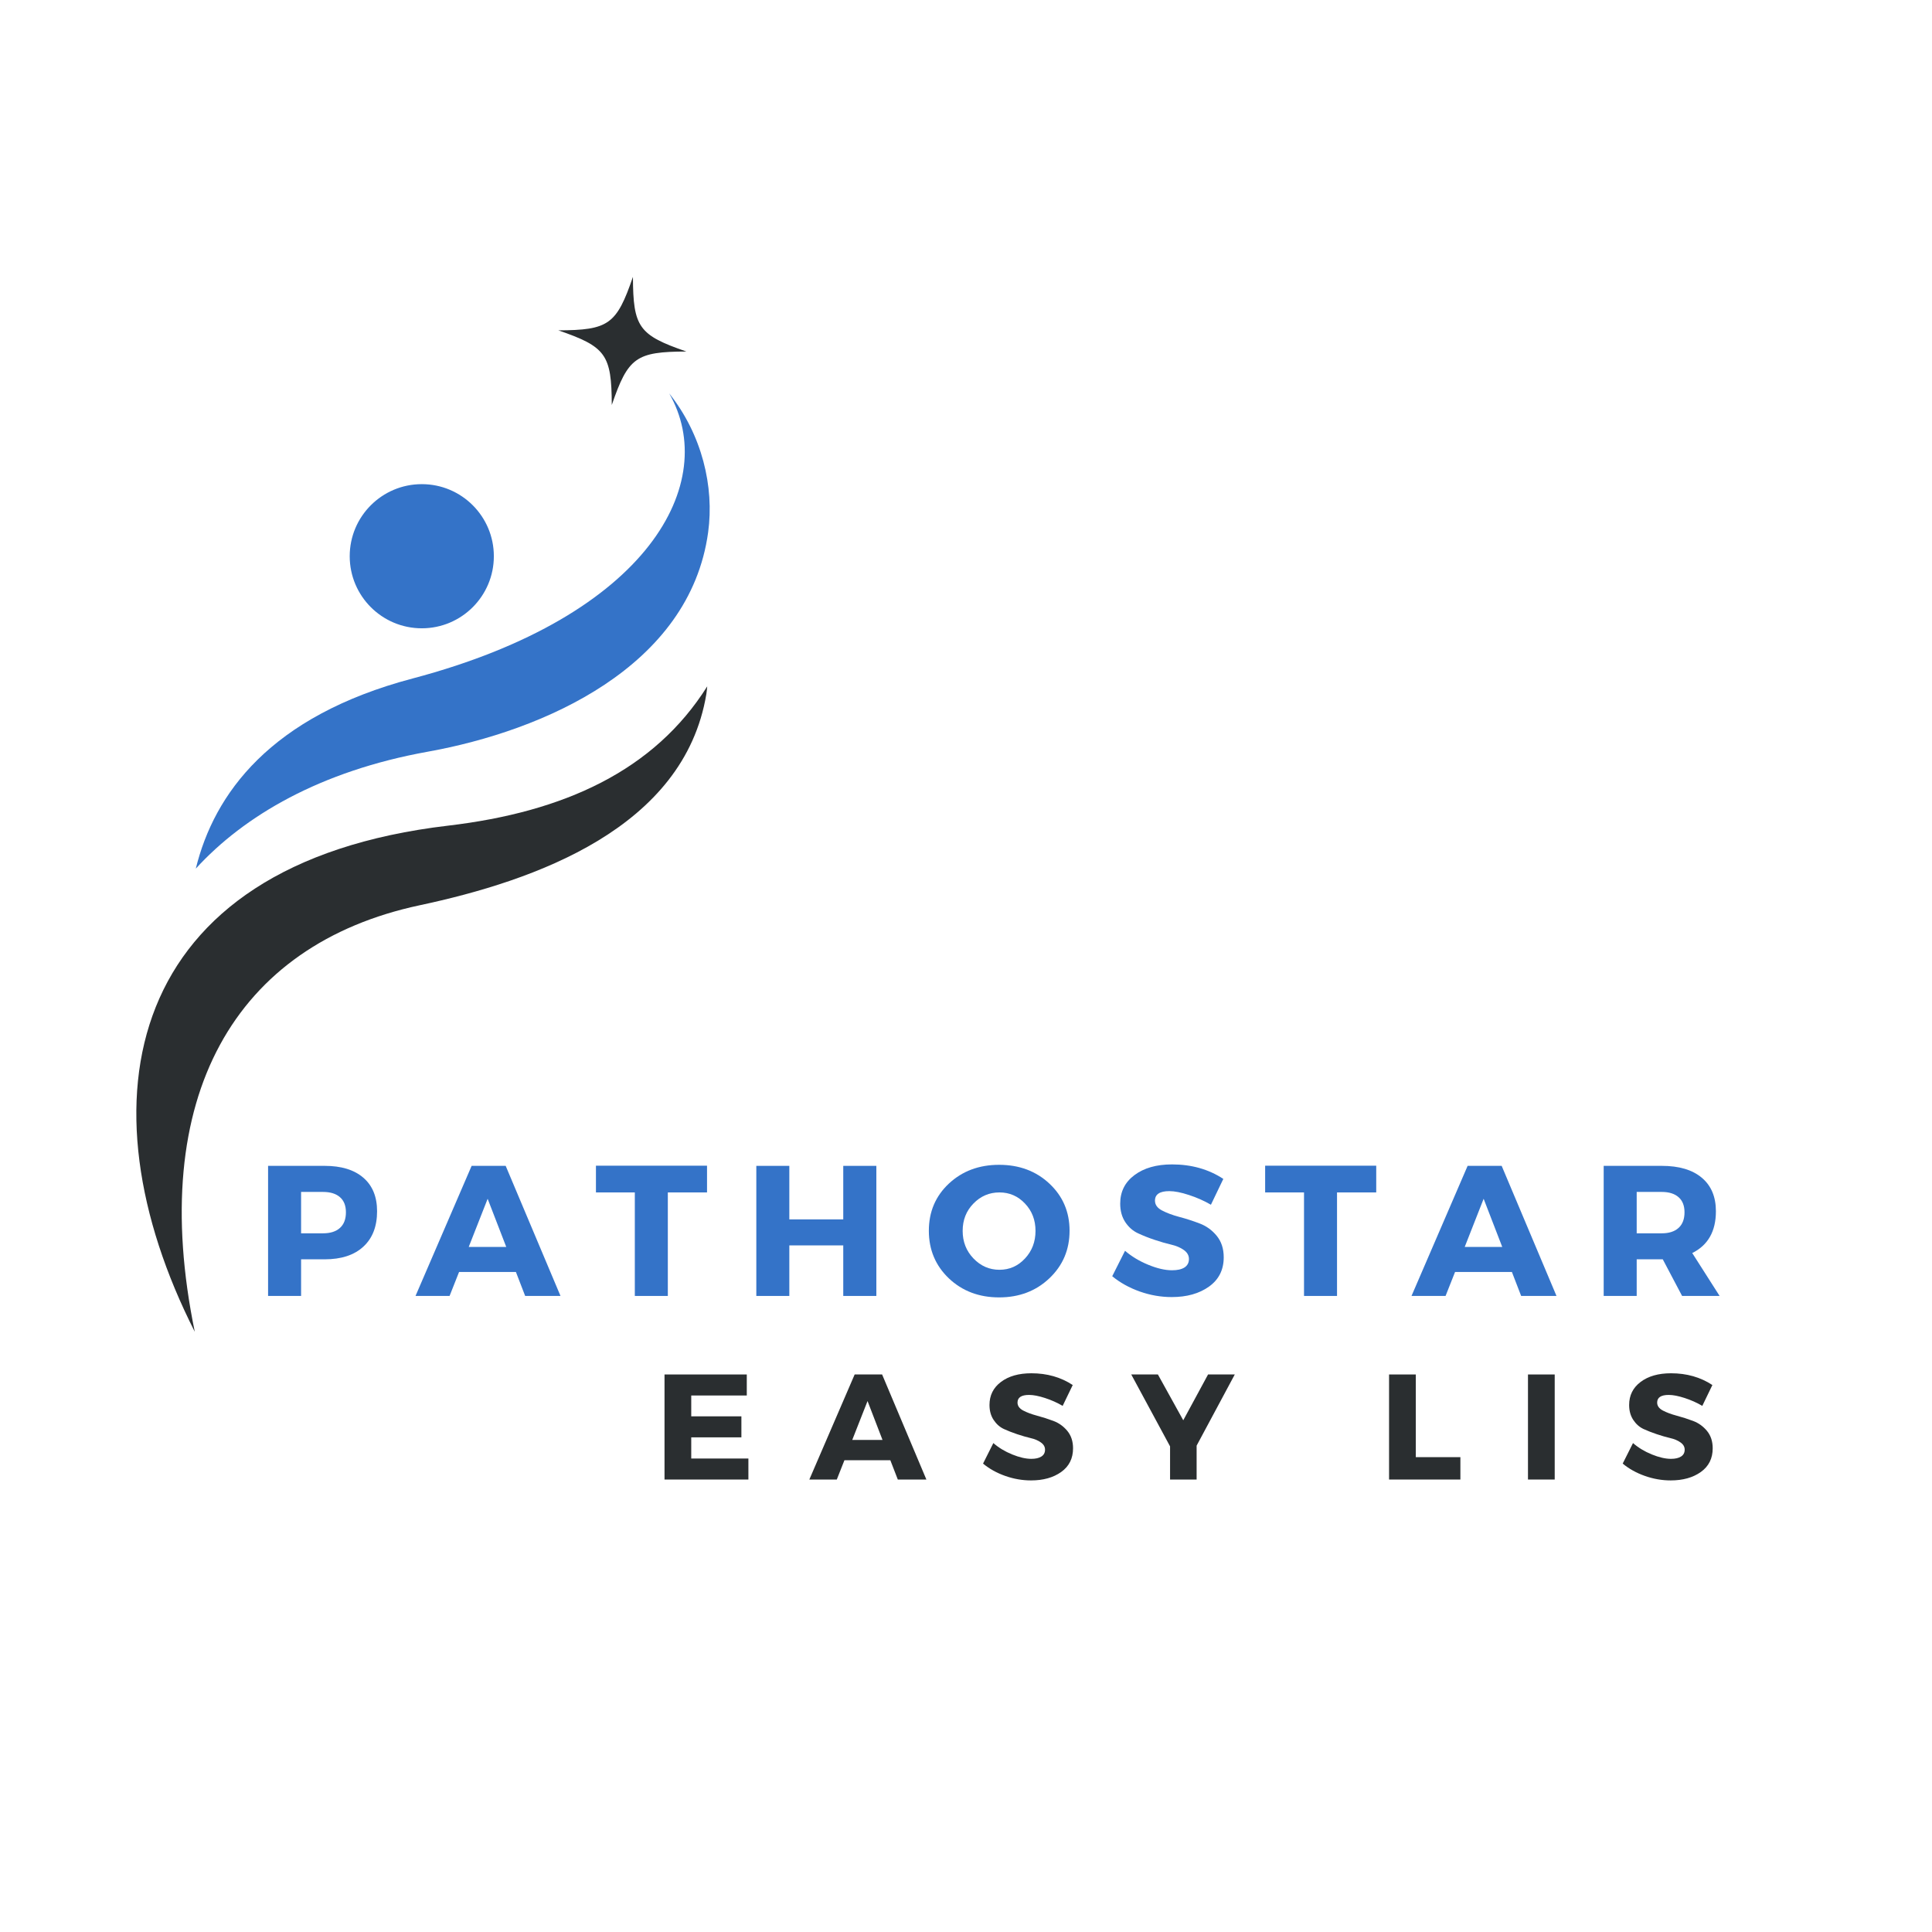 <svg xmlns="http://www.w3.org/2000/svg" xmlns:xlink="http://www.w3.org/1999/xlink" width="500" zoomAndPan="magnify" viewBox="0 0 375 375" height="500" preserveAspectRatio="xMidYMid meet" version="1.0"><defs><g/><clipPath id="3ecfcd95a3"><path d="M 26.461 53.746 L 137.75 53.746 L 137.75 258.496 L 26.461 258.496 Z M 26.461 53.746 " clip-rule="nonzero"/></clipPath><clipPath id="449178d1d2"><path d="M 38 76.059 L 137.75 76.059 L 137.75 169 L 38 169 Z M 38 76.059 " clip-rule="nonzero"/></clipPath><clipPath id="69f51e5766"><rect x="0" width="293" y="0" height="44"/></clipPath><clipPath id="a18dfed692"><rect x="0" width="219" y="0" height="36"/></clipPath></defs><rect x="-37.5" width="450" fill="#ffffff" y="-37.5" height="450" fill-opacity="1"/><rect x="-37.5" width="450" fill="#ffffff" y="-37.5" height="450" fill-opacity="1"/><g clip-path="url(#3ecfcd95a3)"><path fill="#2a2e30" d="M 86.977 160.258 C 23.84 167.688 15.195 213.938 37.805 258.496 C 28.406 212.785 45.668 183.344 81.461 175.711 C 103.875 170.934 132.766 160.754 137.102 134.723 C 137.188 134.234 137.215 133.727 137.273 133.223 C 126.984 149.59 109.488 157.609 86.977 160.258 Z M 118.746 78.605 C 121.926 69.355 123.449 68.266 133.234 68.23 C 123.98 65.043 122.891 63.523 122.852 53.742 C 119.672 62.988 118.148 64.082 108.367 64.121 C 117.617 67.301 118.707 68.824 118.746 78.605 " fill-opacity="1" fill-rule="nonzero"/></g><g clip-path="url(#449178d1d2)"><path fill="#3473c8" d="M 81.871 121.953 C 89.594 121.953 95.855 115.688 95.855 107.961 C 95.855 100.234 89.594 93.973 81.871 93.973 C 74.145 93.973 67.879 100.234 67.879 107.961 C 67.879 115.688 74.145 121.953 81.871 121.953 Z M 129.891 76.359 C 139.723 93.523 126.199 119.492 80.102 131.688 C 52.441 139 41.562 154.086 38.004 168.598 C 47.402 158.32 62.18 149.66 83.02 145.906 C 105.57 141.852 133.867 129.465 137.449 103.324 C 138.66 94.473 136.273 84.375 129.891 76.359 " fill-opacity="1" fill-rule="nonzero"/></g><g transform="matrix(1, 0, 0, 1, 49, 215)"><g clip-path="url(#69f51e5766)"><g fill="#3473c8" fill-opacity="1"><g transform="translate(0.503, 36.542)"><g><path d="M 2.531 -25.25 L 13.516 -25.25 C 16.742 -25.25 19.242 -24.484 21.016 -22.953 C 22.797 -21.422 23.688 -19.25 23.688 -16.438 C 23.688 -13.488 22.797 -11.195 21.016 -9.562 C 19.242 -7.926 16.742 -7.109 13.516 -7.109 L 8.938 -7.109 L 8.938 0 L 2.531 0 Z M 8.938 -20.188 L 8.938 -12.156 L 13.203 -12.156 C 14.617 -12.156 15.711 -12.504 16.484 -13.203 C 17.254 -13.898 17.641 -14.91 17.641 -16.234 C 17.641 -17.523 17.254 -18.504 16.484 -19.172 C 15.711 -19.848 14.617 -20.188 13.203 -20.188 Z M 8.938 -20.188 "/></g></g></g><g fill="#3473c8" fill-opacity="1"><g transform="translate(31.84, 36.542)"><g><path d="M 19.297 -4.656 L 8.266 -4.656 L 6.422 0 L -0.188 0 L 10.703 -25.25 L 17.312 -25.25 L 27.953 0 L 21.094 0 Z M 17.422 -9.516 L 13.812 -18.859 L 10.141 -9.516 Z M 17.422 -9.516 "/></g></g></g><g fill="#3473c8" fill-opacity="1"><g transform="translate(66.422, 36.542)"><g><path d="M 21.812 -20.094 L 14.203 -20.094 L 14.203 0 L 7.797 0 L 7.797 -20.094 L 0.25 -20.094 L 0.25 -25.281 L 21.812 -25.281 Z M 21.812 -20.094 "/></g></g></g><g fill="#3473c8" fill-opacity="1"><g transform="translate(95.27, 36.542)"><g><path d="M 25.828 0 L 19.406 0 L 19.406 -9.812 L 8.938 -9.812 L 8.938 0 L 2.531 0 L 2.531 -25.25 L 8.938 -25.25 L 8.938 -14.859 L 19.406 -14.859 L 19.406 -25.25 L 25.828 -25.25 Z M 25.828 0 "/></g></g></g><g fill="#3473c8" fill-opacity="1"><g transform="translate(130.43, 36.542)"><g><path d="M 14.5 -25.453 C 18.414 -25.453 21.672 -24.234 24.266 -21.797 C 26.867 -19.359 28.172 -16.312 28.172 -12.656 C 28.172 -8.977 26.863 -5.898 24.25 -3.422 C 21.645 -0.953 18.395 0.281 14.5 0.281 C 10.602 0.281 7.352 -0.945 4.75 -3.406 C 2.156 -5.875 0.859 -8.957 0.859 -12.656 C 0.859 -16.332 2.156 -19.383 4.75 -21.812 C 7.352 -24.238 10.602 -25.453 14.5 -25.453 Z M 14.562 -20.094 C 12.594 -20.094 10.91 -19.375 9.516 -17.938 C 8.117 -16.508 7.422 -14.738 7.422 -12.625 C 7.422 -10.508 8.125 -8.723 9.531 -7.266 C 10.938 -5.805 12.613 -5.078 14.562 -5.078 C 16.508 -5.078 18.16 -5.805 19.516 -7.266 C 20.879 -8.723 21.562 -10.508 21.562 -12.625 C 21.562 -14.738 20.879 -16.508 19.516 -17.938 C 18.16 -19.375 16.508 -20.094 14.562 -20.094 Z M 14.562 -20.094 "/></g></g></g><g fill="#3473c8" fill-opacity="1"><g transform="translate(166.274, 36.542)"><g><path d="M 12.219 -25.531 C 16 -25.531 19.316 -24.594 22.172 -22.719 L 19.766 -17.703 C 18.441 -18.473 17.02 -19.102 15.5 -19.594 C 13.988 -20.094 12.719 -20.344 11.688 -20.344 C 9.832 -20.344 8.906 -19.727 8.906 -18.5 C 8.906 -17.707 9.359 -17.07 10.266 -16.594 C 11.18 -16.113 12.297 -15.695 13.609 -15.344 C 14.922 -15 16.234 -14.578 17.547 -14.078 C 18.859 -13.586 19.969 -12.789 20.875 -11.688 C 21.789 -10.582 22.25 -9.188 22.25 -7.5 C 22.25 -5.07 21.297 -3.176 19.391 -1.812 C 17.492 -0.457 15.082 0.219 12.156 0.219 C 10.062 0.219 7.992 -0.141 5.953 -0.859 C 3.91 -1.586 2.129 -2.578 0.609 -3.828 L 3.094 -8.766 C 4.375 -7.66 5.879 -6.754 7.609 -6.047 C 9.336 -5.336 10.875 -4.984 12.219 -4.984 C 13.258 -4.984 14.066 -5.164 14.641 -5.531 C 15.211 -5.906 15.5 -6.453 15.5 -7.172 C 15.5 -7.867 15.164 -8.453 14.5 -8.922 C 13.844 -9.391 13.02 -9.738 12.031 -9.969 C 11.051 -10.195 9.984 -10.504 8.828 -10.891 C 7.68 -11.273 6.613 -11.695 5.625 -12.156 C 4.633 -12.613 3.805 -13.336 3.141 -14.328 C 2.484 -15.328 2.156 -16.523 2.156 -17.922 C 2.156 -20.234 3.078 -22.078 4.922 -23.453 C 6.766 -24.836 9.195 -25.531 12.219 -25.531 Z M 12.219 -25.531 "/></g></g></g><g fill="#3473c8" fill-opacity="1"><g transform="translate(196.313, 36.542)"><g><path d="M 21.812 -20.094 L 14.203 -20.094 L 14.203 0 L 7.797 0 L 7.797 -20.094 L 0.25 -20.094 L 0.25 -25.281 L 21.812 -25.281 Z M 21.812 -20.094 "/></g></g></g><g fill="#3473c8" fill-opacity="1"><g transform="translate(225.161, 36.542)"><g><path d="M 19.297 -4.656 L 8.266 -4.656 L 6.422 0 L -0.188 0 L 10.703 -25.25 L 17.312 -25.25 L 27.953 0 L 21.094 0 Z M 17.422 -9.516 L 13.812 -18.859 L 10.141 -9.516 Z M 17.422 -9.516 "/></g></g></g><g fill="#3473c8" fill-opacity="1"><g transform="translate(259.744, 36.542)"><g><path d="M 17.75 0 L 14 -7.109 L 8.938 -7.109 L 8.938 0 L 2.531 0 L 2.531 -25.25 L 13.812 -25.25 C 17.156 -25.25 19.738 -24.484 21.562 -22.953 C 23.395 -21.422 24.312 -19.25 24.312 -16.438 C 24.312 -12.551 22.781 -9.848 19.719 -8.328 L 25.031 0 Z M 8.938 -12.156 L 13.812 -12.156 C 15.207 -12.156 16.289 -12.504 17.062 -13.203 C 17.832 -13.898 18.219 -14.91 18.219 -16.234 C 18.219 -17.523 17.832 -18.504 17.062 -19.172 C 16.289 -19.848 15.207 -20.188 13.812 -20.188 L 8.938 -20.188 Z M 8.938 -12.156 "/></g></g></g></g></g><g transform="matrix(1, 0, 0, 1, 126, 258)"><g clip-path="url(#a18dfed692)"><g fill="#2a2e30" fill-opacity="1"><g transform="translate(0.951, 29.176)"><g><path d="M 18 -16.312 L 7.219 -16.312 L 7.219 -12.266 L 16.953 -12.266 L 16.953 -8.188 L 7.219 -8.188 L 7.219 -4.078 L 18.312 -4.078 L 18.312 0 L 2.031 0 L 2.031 -20.391 L 18 -20.391 Z M 18 -16.312 "/></g></g></g><g fill="#2a2e30" fill-opacity="1"><g transform="translate(31.233, 29.176)"><g><path d="M 15.578 -3.75 L 6.672 -3.75 L 5.188 0 L -0.141 0 L 8.656 -20.391 L 13.984 -20.391 L 22.578 0 L 17.031 0 Z M 14.062 -7.688 L 11.156 -15.234 L 8.188 -7.688 Z M 14.062 -7.688 "/></g></g></g><g fill="#2a2e30" fill-opacity="1"><g transform="translate(64.309, 29.176)"><g><path d="M 9.875 -20.625 C 12.926 -20.625 15.602 -19.863 17.906 -18.344 L 15.953 -14.297 C 14.891 -14.922 13.742 -15.43 12.516 -15.828 C 11.297 -16.223 10.27 -16.422 9.438 -16.422 C 7.938 -16.422 7.188 -15.926 7.188 -14.938 C 7.188 -14.301 7.555 -13.785 8.297 -13.391 C 9.035 -13.004 9.93 -12.672 10.984 -12.391 C 12.047 -12.109 13.102 -11.77 14.156 -11.375 C 15.219 -10.977 16.117 -10.332 16.859 -9.438 C 17.598 -8.539 17.969 -7.414 17.969 -6.062 C 17.969 -4.094 17.203 -2.562 15.672 -1.469 C 14.141 -0.375 12.188 0.172 9.812 0.172 C 8.125 0.172 6.453 -0.117 4.797 -0.703 C 3.148 -1.285 1.719 -2.082 0.5 -3.094 L 2.5 -7.078 C 3.531 -6.18 4.742 -5.445 6.141 -4.875 C 7.547 -4.301 8.789 -4.016 9.875 -4.016 C 10.707 -4.016 11.359 -4.164 11.828 -4.469 C 12.297 -4.77 12.531 -5.211 12.531 -5.797 C 12.531 -6.359 12.258 -6.828 11.719 -7.203 C 11.188 -7.586 10.52 -7.867 9.719 -8.047 C 8.926 -8.234 8.062 -8.484 7.125 -8.797 C 6.195 -9.109 5.332 -9.445 4.531 -9.812 C 3.738 -10.188 3.078 -10.773 2.547 -11.578 C 2.016 -12.379 1.75 -13.344 1.75 -14.469 C 1.75 -16.332 2.488 -17.82 3.969 -18.938 C 5.457 -20.062 7.426 -20.625 9.875 -20.625 Z M 9.875 -20.625 "/></g></g></g><g fill="#2a2e30" fill-opacity="1"><g transform="translate(93.717, 29.176)"><g><path d="M 12.547 -6.578 L 12.547 0 L 7.391 0 L 7.391 -6.438 L -0.141 -20.391 L 5.031 -20.391 L 9.953 -11.5 L 14.766 -20.391 L 19.953 -20.391 Z M 12.547 -6.578 "/></g></g></g><g fill="#2a2e30" fill-opacity="1"><g transform="translate(124.173, 29.176)"><g/></g></g><g fill="#2a2e30" fill-opacity="1"><g transform="translate(141.586, 29.176)"><g><path d="M 7.219 -4.344 L 15.875 -4.344 L 15.875 0 L 2.031 0 L 2.031 -20.391 L 7.219 -20.391 Z M 7.219 -4.344 "/></g></g></g><g fill="#2a2e30" fill-opacity="1"><g transform="translate(168.549, 29.176)"><g><path d="M 7.219 0 L 2.031 0 L 2.031 -20.391 L 7.219 -20.391 Z M 7.219 0 "/></g></g></g><g fill="#2a2e30" fill-opacity="1"><g transform="translate(188.465, 29.176)"><g><path d="M 9.875 -20.625 C 12.926 -20.625 15.602 -19.863 17.906 -18.344 L 15.953 -14.297 C 14.891 -14.922 13.742 -15.43 12.516 -15.828 C 11.297 -16.223 10.27 -16.422 9.438 -16.422 C 7.938 -16.422 7.188 -15.926 7.188 -14.938 C 7.188 -14.301 7.555 -13.785 8.297 -13.391 C 9.035 -13.004 9.93 -12.672 10.984 -12.391 C 12.047 -12.109 13.102 -11.77 14.156 -11.375 C 15.219 -10.977 16.117 -10.332 16.859 -9.438 C 17.598 -8.539 17.969 -7.414 17.969 -6.062 C 17.969 -4.094 17.203 -2.562 15.672 -1.469 C 14.141 -0.375 12.188 0.172 9.812 0.172 C 8.125 0.172 6.453 -0.117 4.797 -0.703 C 3.148 -1.285 1.719 -2.082 0.5 -3.094 L 2.5 -7.078 C 3.531 -6.18 4.742 -5.445 6.141 -4.875 C 7.547 -4.301 8.789 -4.016 9.875 -4.016 C 10.707 -4.016 11.359 -4.164 11.828 -4.469 C 12.297 -4.77 12.531 -5.211 12.531 -5.797 C 12.531 -6.359 12.258 -6.828 11.719 -7.203 C 11.188 -7.586 10.52 -7.867 9.719 -8.047 C 8.926 -8.234 8.062 -8.484 7.125 -8.797 C 6.195 -9.109 5.332 -9.445 4.531 -9.812 C 3.738 -10.188 3.078 -10.773 2.547 -11.578 C 2.016 -12.379 1.75 -13.344 1.75 -14.469 C 1.75 -16.332 2.488 -17.82 3.969 -18.938 C 5.457 -20.062 7.426 -20.625 9.875 -20.625 Z M 9.875 -20.625 "/></g></g></g></g></g></svg>